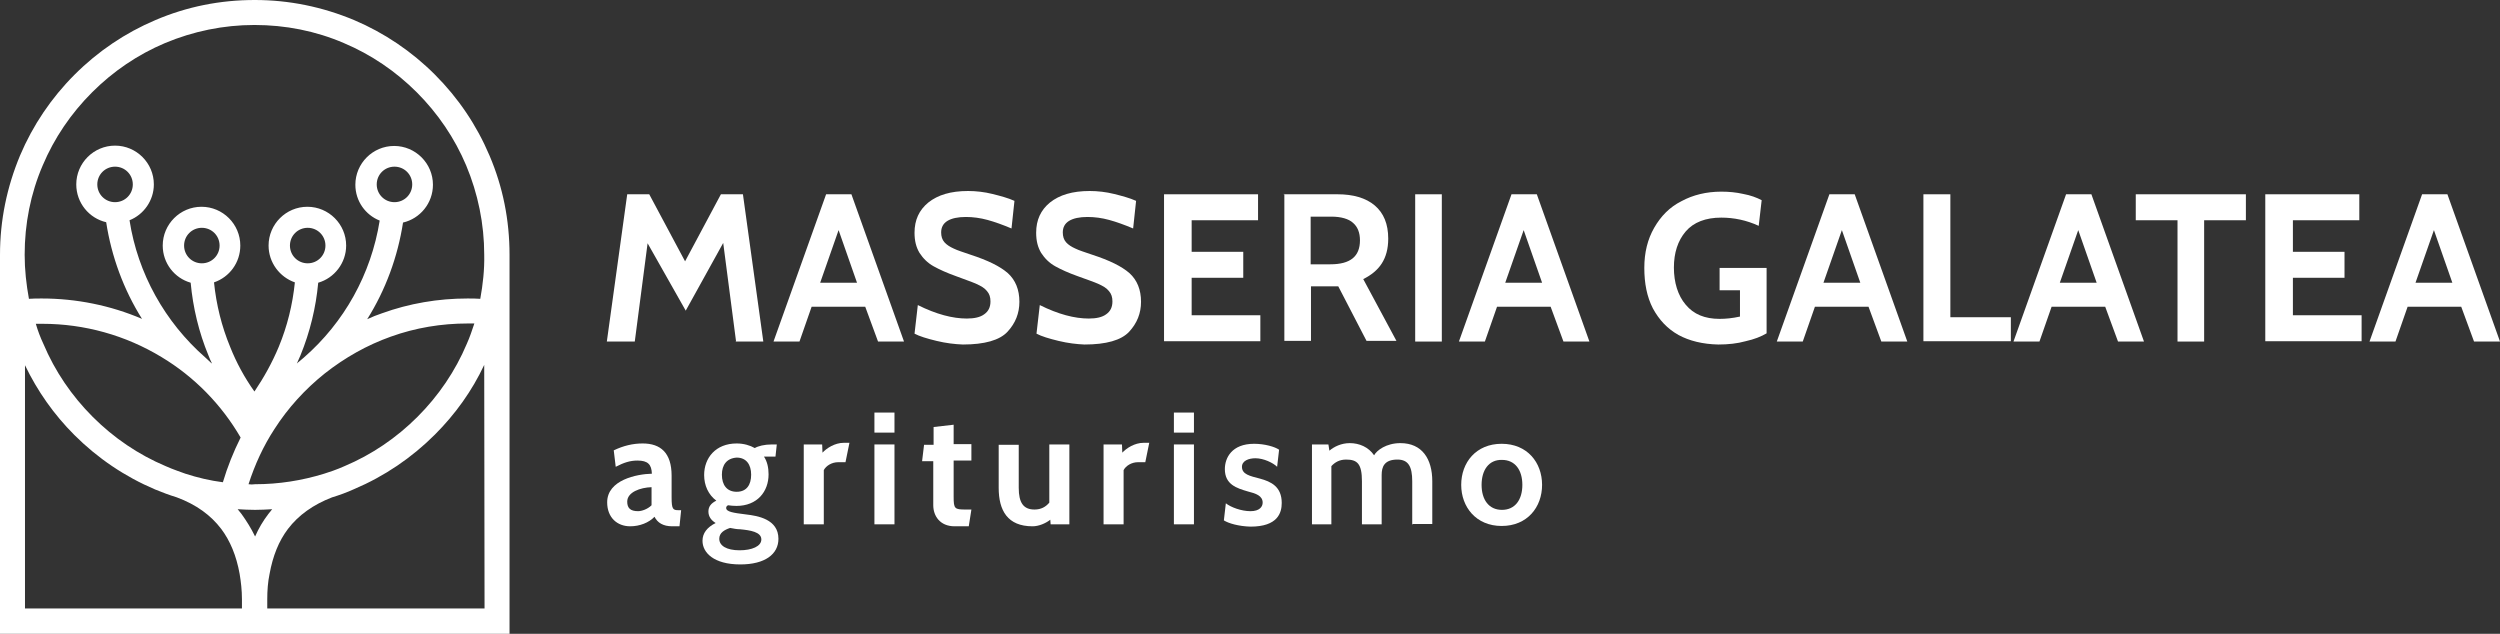 <?xml version="1.0" encoding="UTF-8"?> <svg xmlns="http://www.w3.org/2000/svg" id="Livello_2" data-name="Livello 2" viewBox="0 0 760.5 192.8"><rect x="0" y="0" width="760.5" height="192.8" fill="#333333" stroke="none"/><defs><style> .cls-1 { fill: #fff; stroke-width: 0px; } </style></defs><g id="Layer_1" data-name="Layer 1"><g><path class="cls-1" d="M148.9,47.3c-3.9-9.2-9.5-17.5-16.6-24.6s-15.4-12.7-24.6-16.6c-9.6-4-19.7-6.1-30.2-6.1s-20.6,2-30.2,6.1c-9.2,3.9-17.5,9.5-24.6,16.6s-12.7,15.4-16.6,24.6C2.1,56.9,0,67,0,77.5v115.3h155v-115.3c0-10.5-2-20.6-6.1-30.2ZM73.6,185.1H7.6v-74c3.8,7.9,8.8,15,15,21.2,7.1,7.1,15.4,12.7,24.6,16.6,2.2.9,4.3,1.7,6.6,2.4,5.9,2.2,10.3,5.4,13.5,9.6,2.7,3.6,4.6,8.1,5.6,13.7.4,2.4.7,5,.7,7.7v2.8h0ZM10.9,98.5h2c12.8,0,25.3,3.5,36.2,10.1,10,6,18.3,14.5,24.1,24.5-2.2,4.4-4,8.9-5.4,13.6-3.9-.5-7.7-1.4-11.4-2.6-.8-.3-1.7-.6-2.5-.9h0c-1.2-.4-2.3-.9-3.5-1.4-8.3-3.5-15.8-8.6-22.2-15s-11.5-13.9-15-22.2c-.9-1.9-1.7-4-2.3-6.1ZM73.5,156.4c-.4-.5-.8-1-1.2-1.5,1.7.1,3.5.2,5.3.2,1.7,0,3.5-.1,5.2-.2-.4.5-.8,1-1.2,1.5-1.6,2.1-2.9,4.3-4,6.8-1.2-2.5-2.6-4.7-4.1-6.8ZM75.6,147.3c1.9-5.9,4.5-11.6,7.9-16.8,4.1-6.4,9.3-12.1,15.3-16.9,6.1-4.8,12.8-8.6,20.1-11.2,7.5-2.7,15.4-4,23.4-4h2c-.7,2.1-1.4,4.2-2.3,6.2-3.5,8.3-8.6,15.8-15,22.2s-13.9,11.5-22.2,15c-1.2.5-2.3,1-3.5,1.4h0c-.9.3-1.8.6-2.7.9-6.8,2.1-13.8,3.2-21,3.2-.7.1-1.4.1-2,0ZM147.4,185.1h-66.1v-2.8c0-2.7.2-5.3.7-7.7,1-5.5,2.8-10,5.6-13.7,3.2-4.2,7.7-7.4,13.4-9.6,2.3-.7,4.5-1.5,6.7-2.5,9.2-3.9,17.5-9.5,24.6-16.6,6.2-6.2,11.3-13.3,15-21.2l.1,74.1h0ZM146.1,90.9c-1.3-.1-2.6-.1-3.9-.1-8.9,0-17.7,1.5-26,4.5-1.5.5-3,1.1-4.5,1.8,5.6-8.9,9.3-19,10.9-29.4,5.2-1.2,9.1-5.9,9.1-11.5,0-6.5-5.3-11.8-11.8-11.8s-11.8,5.3-11.8,11.8c0,5,3.1,9.2,7.4,10.9-2.6,16.3-10.8,31-23.1,41.7-.4.4-.9.7-1.3,1.1-.3.2-.6.5-.8.7.4-.8.7-1.7,1.1-2.5,2.9-7.1,4.7-14.5,5.4-22.1,4.9-1.4,8.5-6,8.5-11.3,0-6.5-5.3-11.8-11.8-11.8s-11.8,5.3-11.8,11.8c0,5.2,3.4,9.6,8,11.2-.7,6.8-2.3,13.3-4.9,19.6-2,4.8-4.5,9.3-7.4,13.6-3-4.2-5.5-8.8-7.4-13.6-2.6-6.3-4.2-12.8-4.9-19.6,4.7-1.6,8-6,8-11.2,0-6.5-5.3-11.8-11.8-11.8s-11.8,5.3-11.8,11.8c0,5.4,3.6,9.9,8.5,11.3.7,7.6,2.5,15.1,5.4,22.1.3.8.7,1.7,1.1,2.5-.3-.2-.6-.5-.8-.7-.4-.4-.9-.8-1.3-1.2-12.2-10.7-20.5-25.5-23-41.7,4.3-1.7,7.4-6,7.4-10.9,0-6.5-5.3-11.8-11.8-11.8s-11.8,5.3-11.8,11.8c0,5.6,3.9,10.3,9.1,11.5,1.6,10.4,5.3,20.5,10.9,29.4-9.6-4.1-20-6.2-30.5-6.2-1.3,0-2.6,0-3.9.1-.8-4.4-1.3-8.8-1.3-13.4,0-9.4,1.8-18.6,5.5-27.2,3.5-8.3,8.6-15.8,15-22.2s13.9-11.5,22.2-15c8.6-3.6,17.8-5.5,27.2-5.5s18.6,1.8,27.2,5.5c8.3,3.5,15.8,8.6,22.2,15,6.4,6.4,11.5,13.9,15,22.2,3.6,8.6,5.5,17.8,5.5,27.2.1,4.5-.4,9-1.2,13.4ZM114.6,56.1c0-3,2.4-5.4,5.4-5.4s5.4,2.4,5.4,5.4-2.4,5.4-5.4,5.4-5.4-2.4-5.4-5.4ZM88.2,74.7c0-3,2.4-5.4,5.4-5.4s5.4,2.4,5.4,5.4-2.4,5.4-5.4,5.4-5.4-2.4-5.4-5.4ZM61.4,80.1c-3,0-5.4-2.4-5.4-5.4s2.4-5.4,5.4-5.4,5.4,2.4,5.4,5.4-2.4,5.4-5.4,5.4ZM35,61.5c-3,0-5.4-2.4-5.4-5.4s2.4-5.4,5.4-5.4,5.4,2.4,5.4,5.4-2.4,5.4-5.4,5.4Z"></path><g><g><path class="cls-1" d="M223.9,103.8l-3.9-29.9-11.4,20.6-11.6-20.5-3.9,29.9h-8.5l6.2-44.8h6.7l10.9,20.4,10.9-20.4h6.7l6.2,44.8h-8.4v-.1h.1Z"></path><path class="cls-1" d="M263.2,93.3h-16.3l-3.7,10.6h-7.9l16-44.8h7.7l16,44.8h-7.9l-3.9-10.6ZM260.7,86l-5.6-16-5.6,16h11.2Z"></path><path class="cls-1" d="M284.9,103.7c-2.9-.7-5.2-1.4-6.7-2.2l1-8.7c5.6,2.8,10.6,4.1,14.9,4.1,2.3,0,4.1-.4,5.3-1.3,1.3-.9,1.9-2.2,1.9-3.9,0-1.3-.3-2.3-1.1-3.2-.7-.9-1.8-1.5-3.1-2.1s-3.4-1.3-6.3-2.4c-2.8-1-5-2-6.8-3s-3.2-2.4-4.3-4.1c-1-1.7-1.5-3.6-1.5-6.1,0-3.9,1.4-6.9,4.2-9.2,2.9-2.3,6.8-3.5,12.1-3.5,2.4,0,5,.3,7.4.9,2.4.6,4.7,1.2,6.7,2.1l-.9,8.4c-2.6-1.1-5.1-2-7.3-2.6-2.2-.6-4.4-.9-6.6-.9-2.4,0-4.3.4-5.6,1.2-1.3.8-1.9,2-1.9,3.5,0,1.2.3,2.2,1,3s1.7,1.4,2.8,1.9c1.2.6,2.9,1.1,5.2,1.9,5.2,1.7,8.9,3.5,11.3,5.6,2.3,2.1,3.5,5,3.5,8.7,0,3.5-1.2,6.5-3.6,9.1s-7,3.9-13.6,3.9c-2.5-.1-5.1-.4-8-1.1Z"></path><path class="cls-1" d="M322,103.7c-2.9-.7-5.2-1.4-6.7-2.2l1-8.7c5.6,2.8,10.6,4.1,14.9,4.1,2.3,0,4.1-.4,5.3-1.3,1.3-.9,1.9-2.2,1.9-3.9,0-1.3-.3-2.3-1.1-3.2-.7-.9-1.8-1.5-3.1-2.1-1.3-.6-3.4-1.3-6.4-2.4-2.8-1-5-2-6.8-3s-3.2-2.4-4.3-4.1c-1-1.7-1.5-3.6-1.5-6.1,0-3.9,1.4-6.9,4.2-9.2,2.9-2.3,6.8-3.5,12.1-3.5,2.4,0,5,.3,7.4.9,2.4.6,4.7,1.2,6.7,2.1l-.9,8.4c-2.6-1.1-5.1-2-7.3-2.6-2.2-.6-4.4-.9-6.6-.9-2.4,0-4.3.4-5.6,1.2-1.3.8-1.9,2-1.9,3.5,0,1.2.3,2.2,1,3s1.7,1.4,2.8,1.9c1.2.6,2.9,1.1,5.2,1.9,5.2,1.7,8.9,3.5,11.3,5.6,2.3,2.1,3.5,5,3.5,8.7,0,3.5-1.2,6.5-3.6,9.1s-7,3.9-13.6,3.9c-2.4-.1-5-.4-7.9-1.1Z"></path><path class="cls-1" d="M354.1,59.1h28.6v7.9h-20.2v9.6h15.7v7.9h-15.7v11.4h20.9v7.9h-29.3v-44.7h0Z"></path><path class="cls-1" d="M390.5,59.1h16.4c4.7,0,8.6,1.1,11.3,3.4s4.1,5.6,4.1,10.1c0,3.1-.7,5.6-2,7.6s-3.2,3.5-5.6,4.7l10.1,18.8h-9.1l-8.6-16.6h-8.3v16.6h-8.1v-44.7h-.2v.1ZM404.7,80.4c6.1,0,9-2.4,9-7.3,0-2.3-.7-4.1-2.1-5.3-1.3-1.2-3.6-1.9-6.6-1.9h-6.3v14.5h6Z"></path><path class="cls-1" d="M430.5,59.1h8.1v44.8h-8.1v-44.8Z"></path><path class="cls-1" d="M471.7,93.3h-16.3l-3.7,10.6h-7.9l16-44.8h7.7l16,44.8h-7.9l-3.9-10.6ZM469.1,86l-5.6-16-5.6,16h11.2Z"></path><path class="cls-1" d="M510.6,101.9c-3.4-1.9-5.9-4.6-7.8-8.1-1.8-3.5-2.6-7.6-2.6-12.3s1-8.7,3-12.2,4.7-6.3,8.3-8.1c3.5-1.9,7.6-2.9,12.1-2.9,2.3,0,4.5.2,6.7.7,2.2.4,4.1,1.1,5.6,1.9l-.9,7.8c-3.7-1.7-7.5-2.5-11.4-2.5-4.7,0-8.4,1.4-10.8,4.2s-3.6,6.5-3.6,11,1.2,8.5,3.6,11.3c2.4,2.9,5.8,4.3,10.3,4.3,1.9,0,3.9-.2,6.2-.7v-8h-6.2v-6.8h14.3v19.9c-1.7,1-3.7,1.8-6.4,2.4-2.5.7-5.3,1-8.3,1-4.7-.1-8.8-1.1-12.1-2.9Z"></path><path class="cls-1" d="M568.4,93.3h-16.3l-3.7,10.6h-7.9l16-44.8h7.7l16,44.8h-7.9l-3.9-10.6ZM565.9,86l-5.6-16-5.6,16h11.2Z"></path><path class="cls-1" d="M585.2,59.1h8.1v37.4h18.4v7.3h-26.6v-44.7h.1Z"></path><path class="cls-1" d="M640.4,93.3h-16.3l-3.7,10.6h-7.9l16-44.8h7.7l16,44.8h-7.9l-3.9-10.6ZM637.8,86l-5.6-16-5.6,16h11.2Z"></path><path class="cls-1" d="M662.4,67h-12.7v-7.9h33.5v7.9h-12.7v36.9h-8.1v-36.9Z"></path><path class="cls-1" d="M689.1,59.1h28.6v7.9h-20.2v9.6h15.7v7.9h-15.7v11.4h20.9v7.9h-29.3v-44.7h0Z"></path><path class="cls-1" d="M748.7,93.3h-16.3l-3.7,10.6h-7.9l16-44.8h7.7l16,44.8h-7.9l-3.9-10.6ZM746,86l-5.6-16-5.6,16h11.2Z"></path></g><g><path class="cls-1" d="M206.7,160.1h-2.2c-2.8,0-4.5-1.1-5.4-2.9-1.7,1.8-4.5,2.9-7.4,2.9-3.9,0-7-2.6-7-7.3,0-6.8,9-8.6,13.6-8.7-.1-2.8-1.2-4-4.4-4-2.2,0-4.1.6-6.6,1.9l-.6-5c2.9-1.4,5.8-2.1,8.8-2.1,5.4,0,8.8,2.8,8.8,9.8v6.6c0,3.6.4,3.9,2.1,3.9h.8l-.5,4.9ZM198.2,148.2c-3.4.1-7.4,1.5-7.4,4.4,0,2,1,2.9,3.3,2.9,1.1,0,2.9-.6,4.1-1.8v-5.5h0Z"></path><path class="cls-1" d="M213.7,164.5c0-2.3,1.4-4.1,4-5.4-1.3-.8-2.2-1.9-2.2-3.5,0-1.5.8-2.5,2.4-3.3-2.4-1.8-3.7-4.6-3.7-7.8,0-5.2,3.5-9.6,9.9-9.6,2.2,0,4.1.6,5.5,1.4,1-.6,2.9-1.1,5.2-1.1h1.5l-.4,3.7h-3.5c1,1.5,1.4,3.4,1.4,5.4,0,5.2-3.4,9.6-9.8,9.6-.9,0-1.8-.1-2.5-.2-.3.1-.6.4-.6.8,0,1.2,2.1,1.5,6.1,2,3.4.4,9.8,1.4,9.8,7.4,0,4.7-4.1,7.8-11.6,7.8-8.1,0-11.5-3.6-11.5-7.2ZM222.1,160.6c-1.8.6-3.3,1.5-3.3,3.3,0,2.1,2.2,3.5,6.2,3.5,3.7,0,6.6-1.2,6.6-3.3,0-2.3-3.4-2.8-6.5-3.1-1,0-1.9-.2-3-.4ZM219.6,144.4c0,3.1,1.5,5.2,4.5,5.2s4.4-2.1,4.4-5.2-1.5-5.2-4.4-5.2c-3,.2-4.5,2.2-4.5,5.2Z"></path><path class="cls-1" d="M257.2,140.6h-2.2c-2,0-3.7,1.1-4.4,2.4v16.5h-6.1v-24.3h5.6l.1,2.5c1.2-1.3,3.7-3,6.5-3h1.7l-1.2,5.9Z"></path><path class="cls-1" d="M266,131.6v-6.1h6.1v6.1h-6.1ZM266,159.5v-24.3h6.1v24.3h-6.1Z"></path><path class="cls-1" d="M294.7,160.1h-4.3c-4.5,0-6.5-3.2-6.5-6.4v-13.4h-3.4l.6-5h2.9v-5.4l6.1-.7v5.9h5.4v5h-5.4v11c0,3.7.3,3.9,3.7,3.9h1.7l-.8,5.1Z"></path><path class="cls-1" d="M319.6,159.5l-.1-1.4c-1.4,1.1-3.5,2-5.4,2-7.6,0-10.3-4.8-10.3-11.7v-13.1h6.1v13.1c0,4.5,1.4,6.6,4.8,6.6,2,0,3.4-.8,4.5-2.1v-17.7h6.1v24.3h-5.7Z"></path><path class="cls-1" d="M348.4,140.6h-2.2c-2,0-3.7,1.1-4.4,2.4v16.5h-6.1v-24.3h5.6l.1,2.5c1.2-1.3,3.7-3,6.5-3h1.7l-1.2,5.9Z"></path><path class="cls-1" d="M357.1,131.6v-6.1h6.1v6.1h-6.1ZM357.1,159.5v-24.3h6.1v24.3h-6.1Z"></path><path class="cls-1" d="M372.3,158.3l.6-5.2c1.5,1.2,4.7,2.4,7.5,2.4s3.7-1.4,3.7-2.6c0-2.1-2.1-2.8-4.5-3.4-3.4-1-7-2.1-7-6.8,0-3.4,2.1-7.7,8.9-7.7,3.2,0,6.3.9,7.6,1.8l-.6,5.2c-1.2-1.2-4.1-2.6-6.6-2.6-2.1,0-4.1.8-4.1,2.6,0,2.3,2.4,2.8,5.5,3.6,3.3.9,6.6,2.4,6.6,7.4,0,3-1.2,7.2-9.5,7.2-3.6-.1-6.7-1-8.1-1.9Z"></path><path class="cls-1" d="M429.6,159.5v-13.1c0-4.5-1.2-6.6-4.5-6.6-4,0-4.8,2.2-4.8,4.7v15h-6v-13.1c0-5.3-1.4-6.6-4.8-6.6-2,0-3.4.8-4.5,2v17.7h-5.9v-24.3h5l.3,1.9c1.4-1.2,3.6-2.3,6.2-2.3,2.9,0,5.7,1.2,7.4,3.7.8-1.5,3.7-3.7,8-3.7,6.6,0,9.7,4.8,9.7,11.6v13h-5.9v.1h-.2Z"></path><path class="cls-1" d="M444.5,147.5c0-6.8,4.5-12.5,12.3-12.5s12.3,5.7,12.3,12.5-4.5,12.5-12.3,12.5-12.3-5.8-12.3-12.5ZM450.7,147.5c0,4.5,2.2,7.6,6.2,7.6s6.2-3.1,6.2-7.6-2.2-7.6-6.2-7.6c-4-.1-6.2,3.1-6.2,7.6Z"></path></g></g></g></g></svg> 
